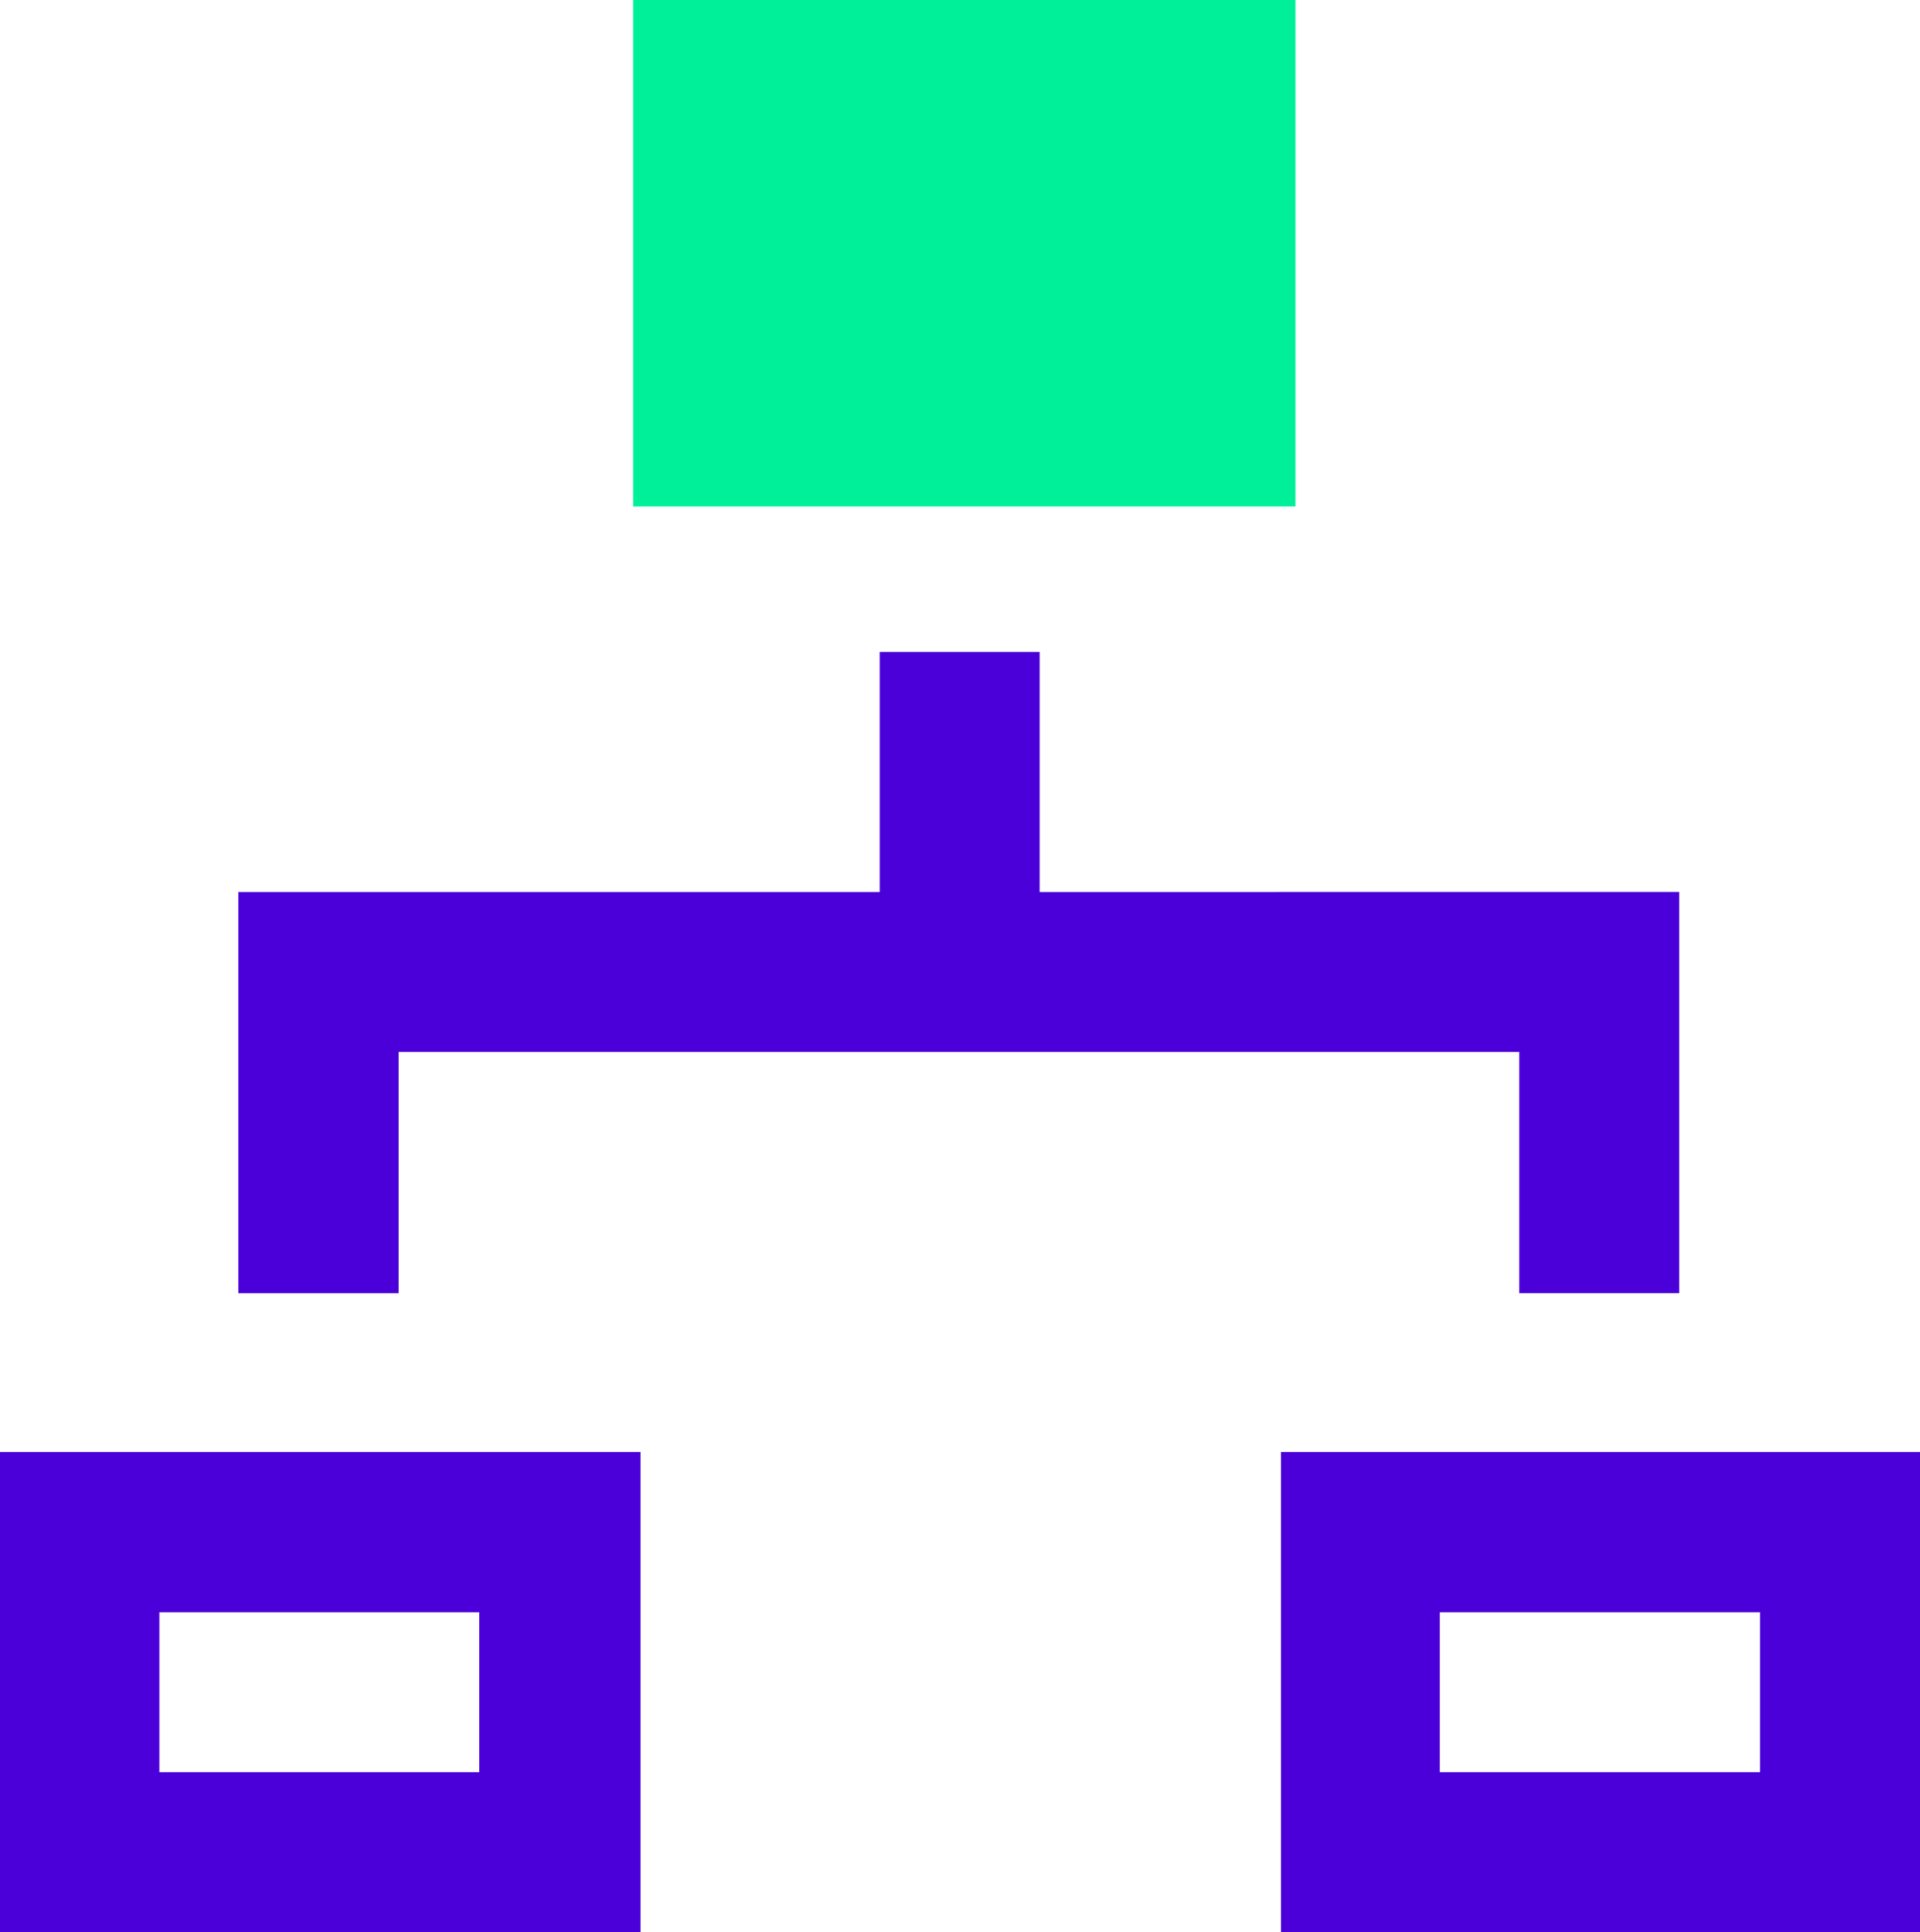 <svg xmlns="http://www.w3.org/2000/svg" width="98.558" height="99.195" viewBox="0 0 98.558 99.195">
  <g id="Group_108" data-name="Group 108" transform="translate(-913.5 -2156)">
    <path id="logo04" d="M53.369,45.158V32.832H45.158V45.158H12.234v20.6h8.227V53.369H77.99V65.756H86.2v-20.6ZM98.558,73.907h-32.8V98.558h32.8Zm-8.212,8.227v8.212H73.907V82.134ZM32.832,73.907H0V98.558H32.878V73.907ZM24.6,82.134v8.212H8.181V82.134ZM65.756,0H32.832V24.6H65.756Z" transform="translate(913.5 2156.638)" fill="#4b00d9"/>
    <rect id="Rectangle_618" data-name="Rectangle 618" width="34" height="26" transform="translate(946 2156)" fill="#00f099"/>
  </g>
</svg>
